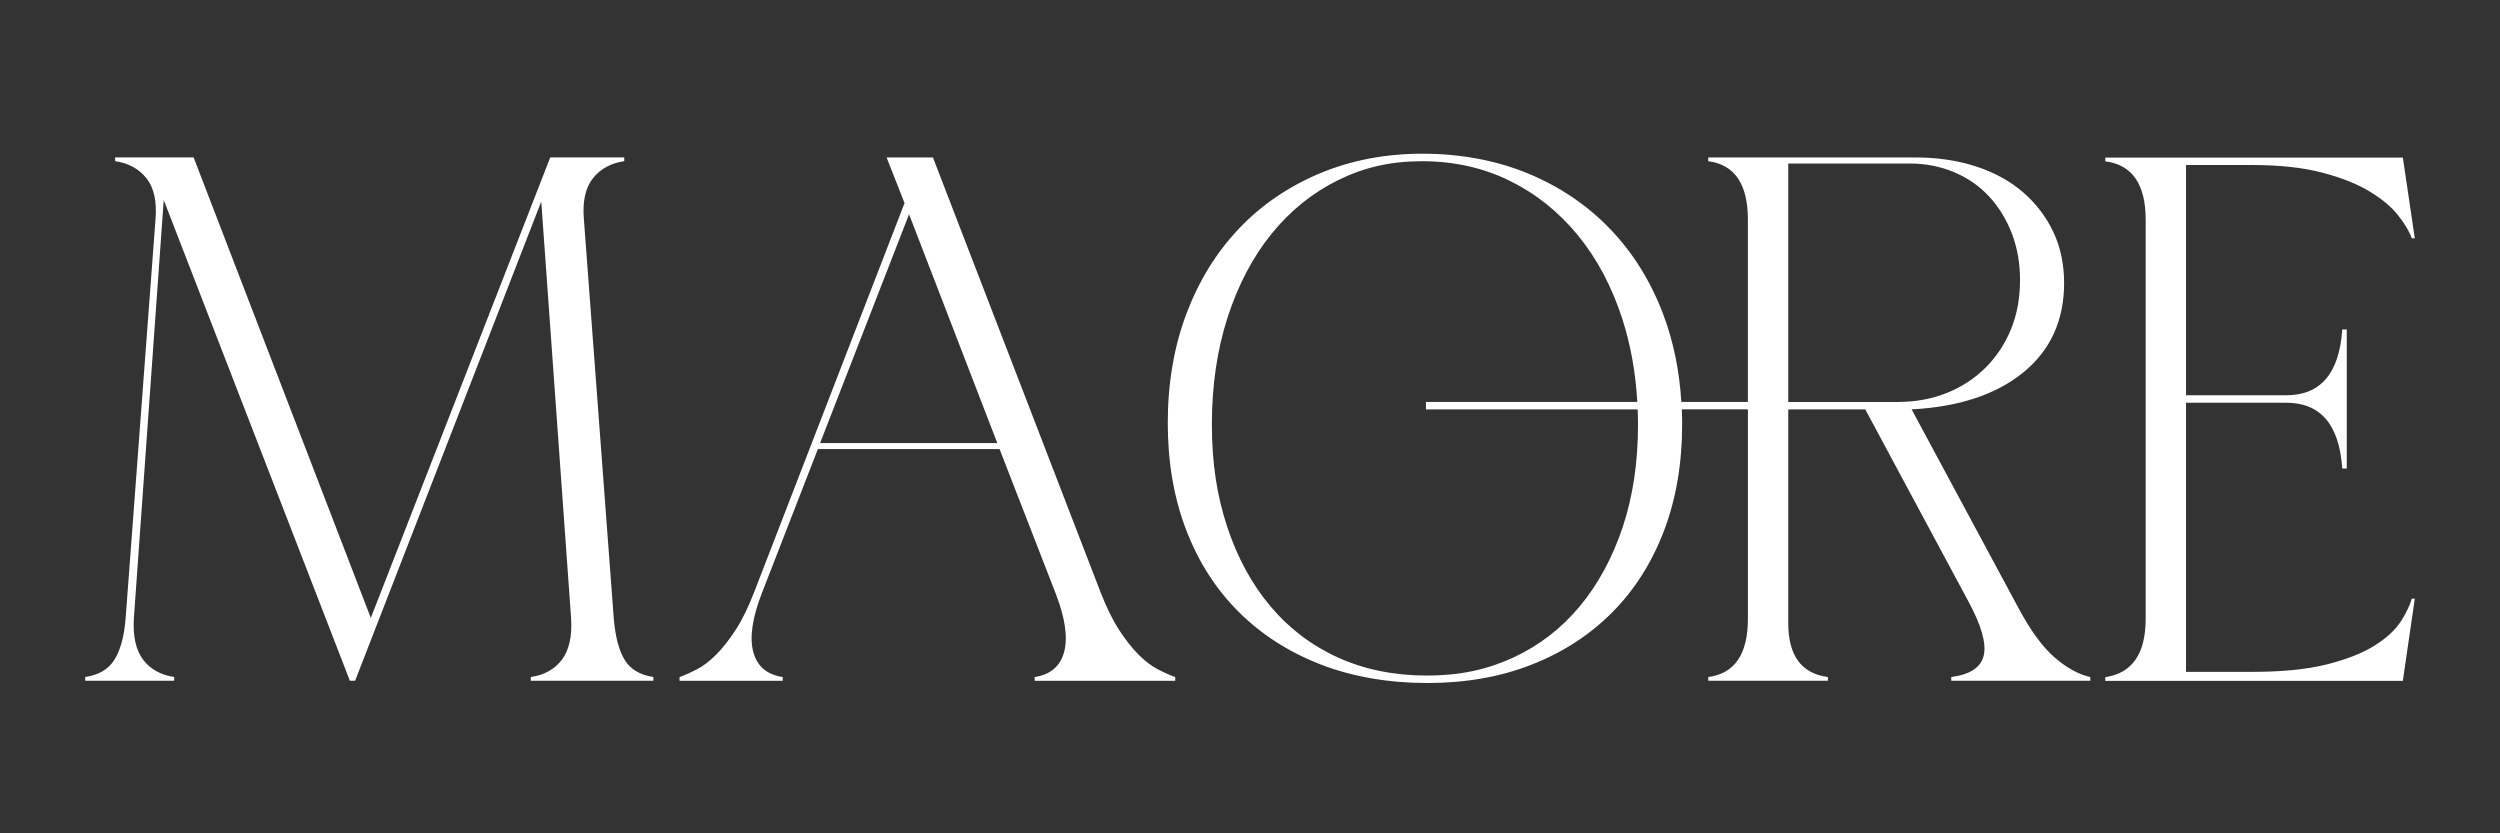 <svg version="1.0" preserveAspectRatio="xMidYMid meet" height="1000" viewBox="0 0 2250 750" zoomAndPan="magnify" width="3000" xmlns:xlink="http://www.w3.org/1999/xlink" xmlns="http://www.w3.org/2000/svg"><rect x="0" y="0" width="2250" height="750" fill="#333333" stroke="none"/><path fill-rule="nonzero" fill-opacity="1" d="M 588.051 609.328 L 588.051 612.684 L 477.707 612.684 L 477.707 609.328 C 489.836 607.551 499.113 602.391 505.625 593.848 C 512.109 585.332 514.93 572.98 514.027 556.852 L 487.129 181.387 L 319.598 612.684 L 314.891 612.684 L 147.359 180.031 L 120.461 556.824 C 119.559 572.98 122.375 585.305 128.863 593.82 C 135.348 602.336 144.684 607.496 156.777 609.301 L 156.777 612.656 L 76.695 612.656 L 76.695 609.301 C 88.82 607.523 97.562 602.363 102.949 593.82 C 108.332 585.305 111.691 572.953 113.043 556.824 L 139.945 197.516 C 141.297 181.355 138.59 169.035 131.879 160.52 C 125.141 152 115.723 146.84 103.625 145.035 L 103.625 141.68 L 174.262 141.68 L 333.727 556.145 L 495.219 141.68 L 561.824 141.68 L 561.824 145.035 C 549.727 146.84 540.281 152 533.57 160.52 C 526.832 169.035 524.152 181.387 525.504 197.516 L 552.406 556.824 C 553.762 572.98 557.004 585.305 562.164 593.82 C 567.324 602.336 575.953 607.496 588.078 609.301 Z M 1041.879 602.277 C 1047.492 605.211 1052.766 607.551 1057.699 609.355 L 1057.699 612.711 L 931.199 612.711 L 931.199 609.355 C 945.555 607.129 954.406 599.488 957.793 586.488 C 961.148 573.488 958.582 555.977 950.066 534.008 L 899.59 404.156 L 736.094 404.156 L 685.617 534.008 C 677.102 556.004 674.508 573.488 677.891 586.488 C 681.246 599.516 690.102 607.129 704.453 609.355 L 704.453 612.711 L 611.598 612.711 L 611.598 609.355 C 616.531 607.578 621.805 605.211 627.414 602.277 C 633.027 599.375 638.75 595.004 644.559 589.168 C 650.371 583.328 656.207 575.941 662.043 566.973 C 667.883 558.008 673.492 546.559 678.852 532.656 L 814.09 182.766 L 797.934 141.711 L 839.641 141.711 L 990.359 532.629 C 995.746 546.531 1001.359 557.977 1007.195 566.945 C 1013.031 575.914 1018.844 583.328 1024.68 589.137 C 1030.516 594.977 1036.211 599.348 1041.824 602.25 Z M 897.559 398.742 L 818.152 192.832 L 738.094 398.742 Z M 1849.32 591.844 C 1860.32 601.262 1870.949 607.102 1881.27 609.328 L 1881.27 612.684 L 1756.125 612.684 L 1756.125 609.328 C 1773.156 607.102 1782.914 600.586 1785.395 589.816 C 1787.848 579.043 1783.254 562.914 1771.605 541.371 L 1678.746 368.453 L 1609.434 368.453 L 1609.434 560.883 C 1609.434 590.039 1621.309 606.199 1645.105 609.328 L 1645.105 612.684 L 1537.445 612.684 L 1537.445 609.328 C 1561.215 606.199 1573.117 588.715 1573.117 556.852 L 1573.117 368.426 L 1513.645 368.426 C 1513.812 372.883 1513.926 377.367 1513.926 381.906 C 1513.926 417.352 1508.426 449.414 1497.43 478.121 C 1486.434 506.824 1470.84 531.273 1450.676 551.465 C 1430.488 571.656 1406.375 587.25 1378.348 598.219 C 1350.316 609.215 1319.016 614.715 1284.473 614.715 C 1249.93 614.715 1216.965 609.102 1188.258 597.879 C 1159.555 586.684 1134.992 570.863 1114.578 550.449 C 1094.16 530.035 1078.453 505.473 1067.484 476.766 C 1056.488 448.059 1050.988 415.996 1050.988 380.551 C 1050.988 345.105 1056.602 311.918 1067.793 282.309 C 1078.988 252.699 1094.695 227.266 1114.887 205.945 C 1135.078 184.656 1159.301 168.047 1187.555 156.148 C 1215.809 144.273 1246.773 138.324 1280.414 138.324 C 1314.055 138.324 1346.566 144.273 1375.273 156.148 C 1403.98 168.047 1428.652 184.742 1449.297 206.285 C 1469.938 227.828 1485.84 253.488 1497.062 283.324 C 1506.145 307.461 1511.473 333.602 1513.195 361.715 L 1573.086 361.715 L 1573.086 197.543 C 1573.086 165.707 1561.188 148.195 1537.418 145.066 L 1537.418 141.707 L 1723.809 141.707 C 1743.547 141.707 1761.707 144.387 1778.316 149.773 C 1794.898 155.16 1809.027 162.887 1820.699 172.98 C 1832.348 183.078 1841.453 194.977 1847.941 208.652 C 1854.426 222.328 1857.695 237.699 1857.695 254.73 C 1857.695 288.371 1845.457 315.188 1821.039 335.125 C 1796.59 355.09 1763.062 366.199 1720.453 368.426 L 1815.992 546.051 C 1827.188 567.145 1838.297 582.398 1849.293 591.816 Z M 1473.914 368.453 L 1283.348 368.453 L 1283.348 361.742 L 1473.574 361.742 C 1472.051 335.152 1467.566 310.254 1460.094 287.047 C 1450.676 257.887 1437.312 232.762 1420.055 211.699 C 1402.766 190.605 1382.266 174.25 1358.496 162.578 C 1334.723 150.93 1308.473 145.094 1279.766 145.094 C 1251.059 145.094 1227.176 150.816 1204.078 162.238 C 1180.957 173.688 1161.02 189.816 1144.184 210.684 C 1127.352 231.551 1114.238 256.562 1104.82 285.719 C 1095.402 314.879 1090.691 346.938 1090.691 381.934 C 1090.691 416.93 1095.289 446.312 1104.48 474.117 C 1113.676 501.949 1126.672 525.832 1143.508 545.77 C 1160.344 565.734 1180.617 581.102 1204.391 591.844 C 1228.16 602.617 1254.863 608.004 1284.445 608.004 C 1314.027 608.004 1338.504 602.617 1361.824 591.844 C 1385.145 581.074 1405.109 565.734 1421.719 545.77 C 1438.297 525.805 1451.211 502.031 1460.406 474.453 C 1469.598 446.875 1474.195 416.25 1474.195 382.609 C 1474.195 377.844 1474.082 373.137 1473.914 368.453 Z M 1708.355 361.742 C 1724.062 361.742 1738.641 359.066 1752.094 353.68 C 1765.543 348.293 1777.219 340.68 1787.086 330.809 C 1796.957 320.941 1804.57 309.406 1809.957 296.152 C 1815.344 282.93 1818.02 268.238 1818.02 252.078 C 1818.02 236.824 1815.539 222.809 1810.633 210.035 C 1805.699 197.262 1798.848 186.148 1790.105 176.73 C 1781.363 167.312 1770.816 160.039 1758.492 154.879 C 1746.141 149.719 1732.805 147.152 1718.453 147.152 L 1609.434 147.152 L 1609.434 361.801 L 1708.355 361.801 Z M 2160.523 559.559 C 2155.59 567.199 2147.75 574.363 2136.977 581.102 C 2126.207 587.84 2111.965 593.453 2094.258 597.938 C 2076.52 602.418 2053.988 604.676 2026.637 604.676 L 1967.418 604.676 L 1967.418 362.449 L 2057.57 362.449 C 2088.531 362.449 2105.34 382.188 2108.047 421.664 L 2112.078 421.664 L 2112.078 296.52 L 2108.047 296.52 C 2105.367 336 2088.531 355.738 2057.57 355.738 L 1967.418 355.738 L 1967.418 148.504 L 2026.637 148.504 C 2051.309 148.504 2072.262 150.762 2089.547 155.246 C 2106.805 159.727 2121.043 165.34 2132.27 172.078 C 2143.461 178.82 2152.121 185.98 2158.184 193.625 C 2164.246 201.266 2168.391 208.203 2170.617 214.488 L 2173.324 214.488 L 2162.555 141.82 L 1894.75 141.82 L 1894.75 145.176 C 1918.973 148.309 1931.098 165.82 1931.098 197.656 L 1931.098 556.965 C 1931.098 588.375 1919 605.859 1894.75 609.441 L 1894.75 612.797 L 2162.555 612.797 L 2173.324 538.773 L 2170.617 538.773 C 2168.812 545.062 2165.457 552 2160.523 559.641 Z M 2160.523 559.559" fill="#ffffff"></path></svg>